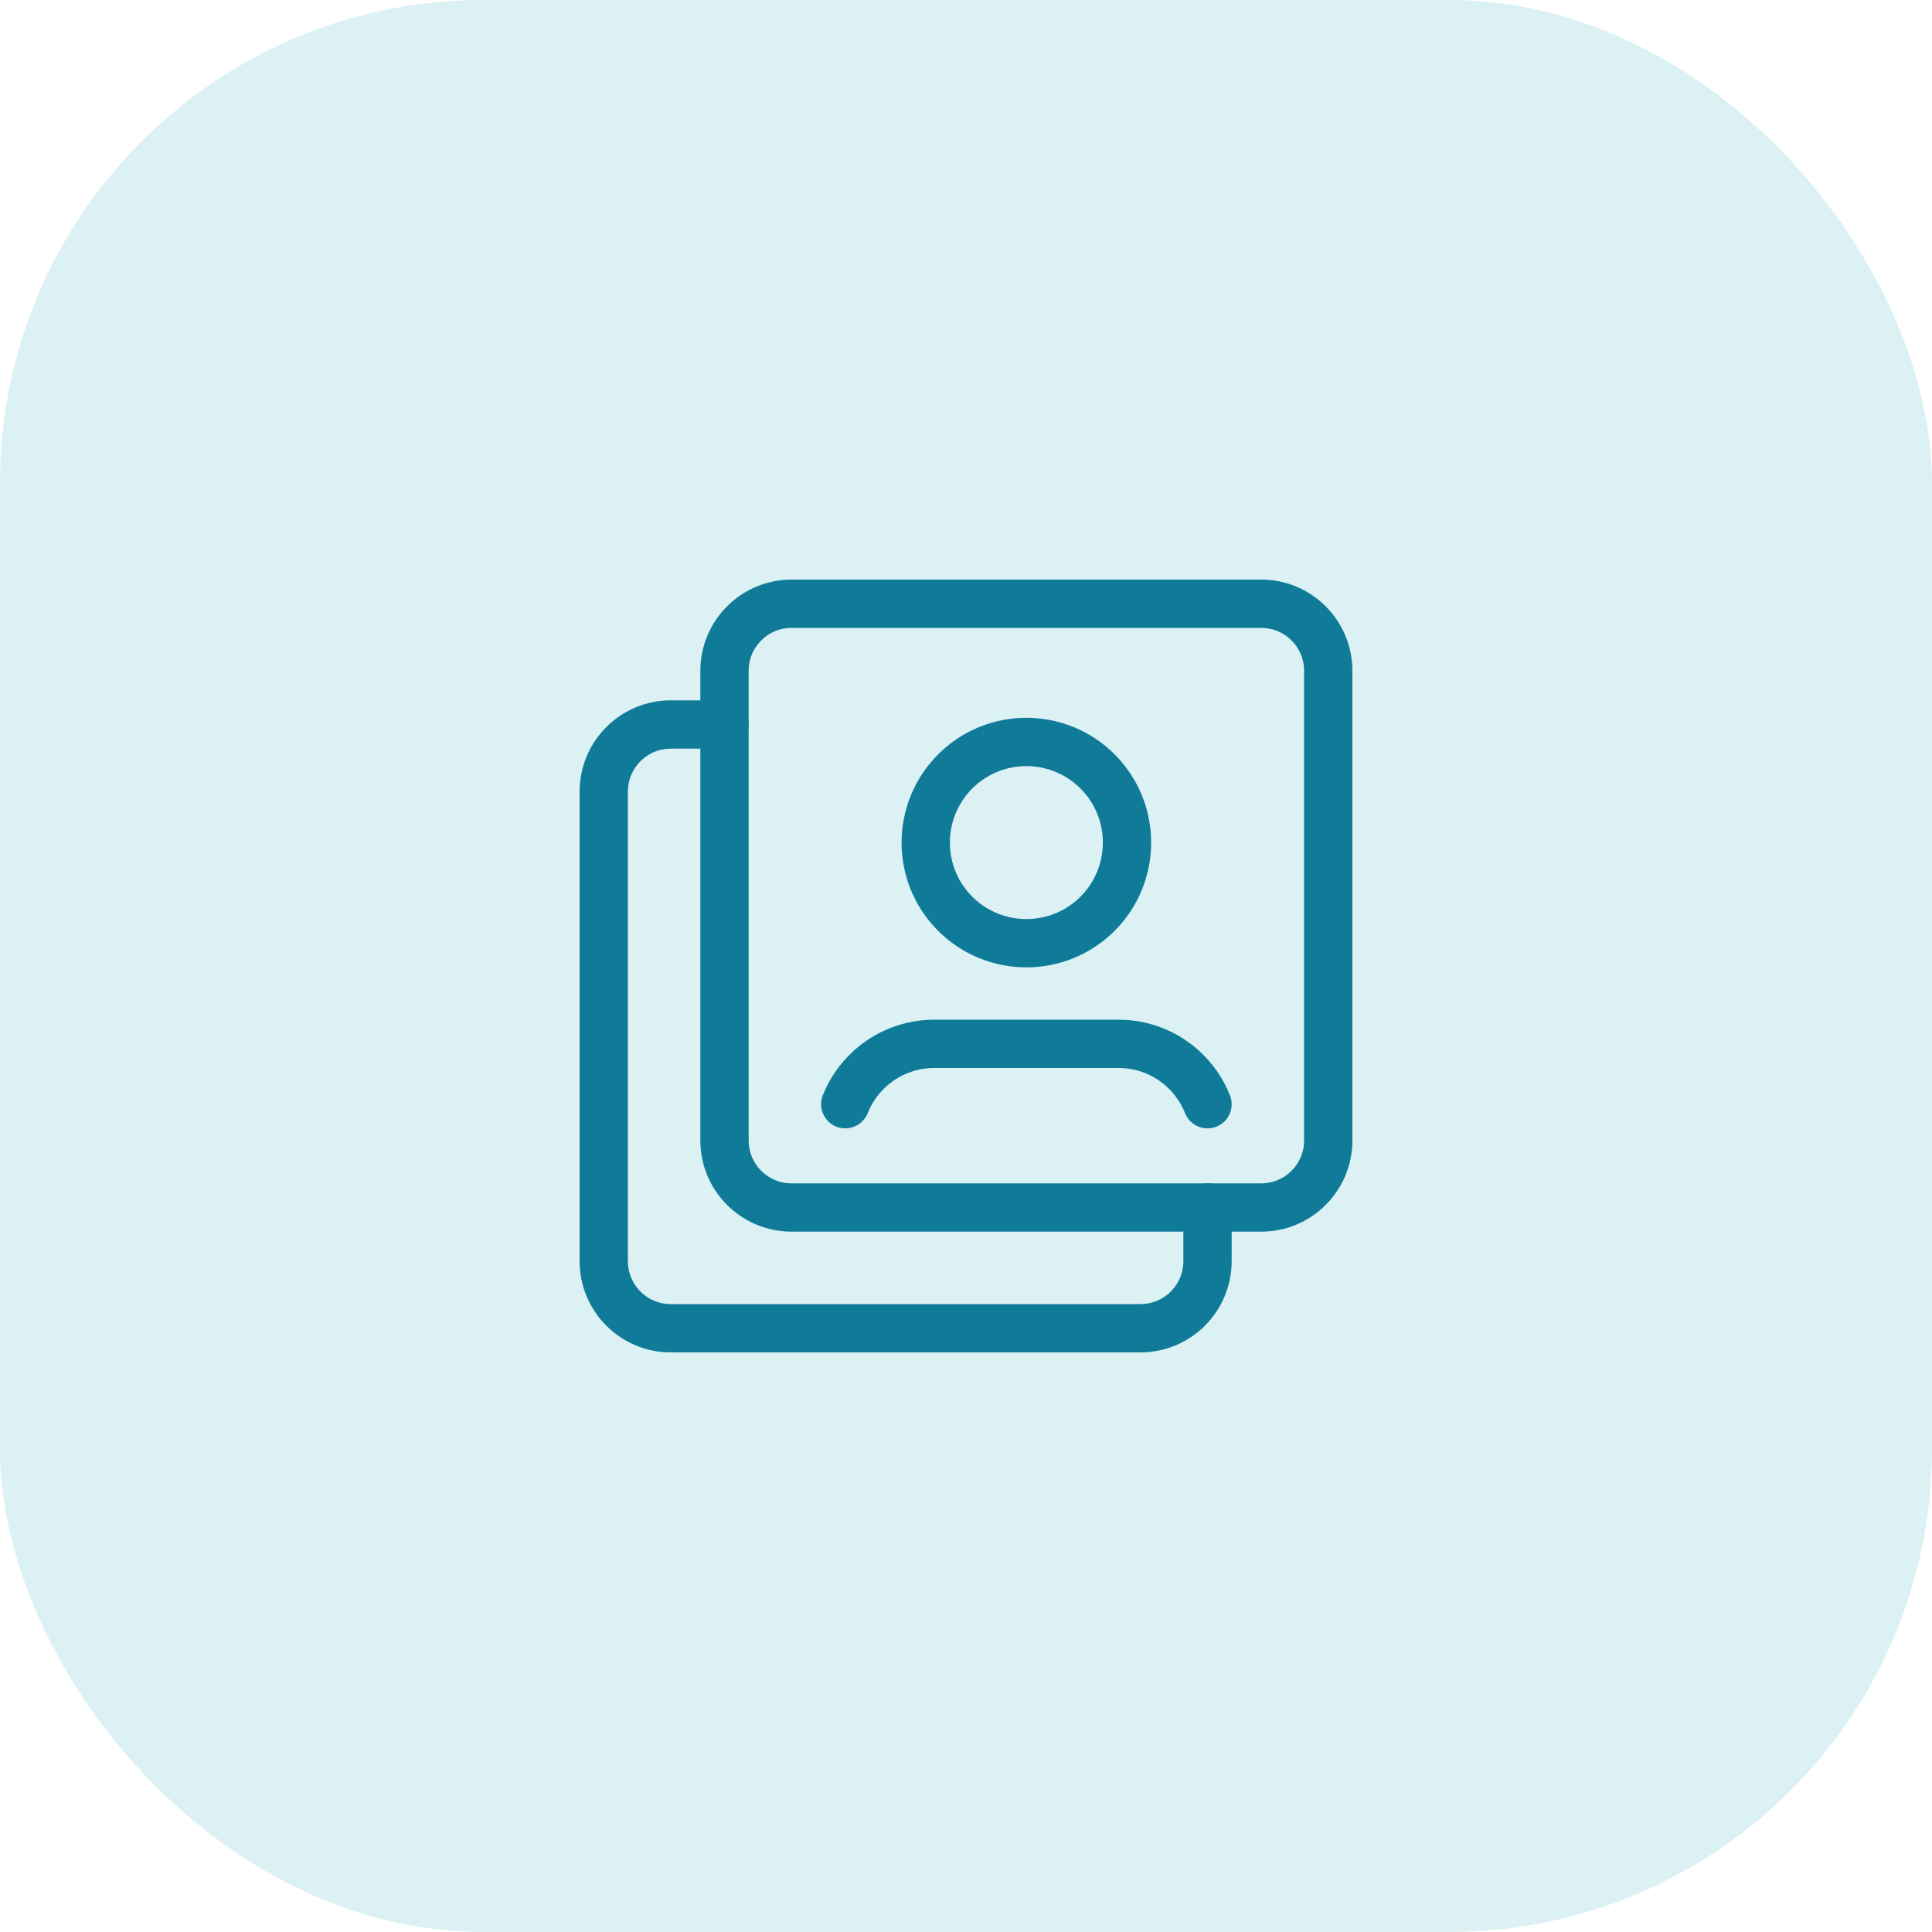<svg width="80" height="80" viewBox="0 0 80 80" fill="none" xmlns="http://www.w3.org/2000/svg">
<path d="M52.222 50H32.778C31.243 50 30 48.757 30 47.222V27.778C30 26.243 31.243 25 32.778 25H52.223C53.757 25 55 26.243 55 27.778V47.223C55 48.757 53.757 50 52.222 50V50Z" stroke="#006B8F" stroke-width="2" stroke-linecap="round" stroke-linejoin="round"/>
<path d="M45.447 31.943C47.073 33.57 47.073 36.208 45.447 37.837C43.82 39.463 41.181 39.463 39.553 37.837C37.925 36.21 37.926 33.572 39.553 31.943C41.18 30.315 43.818 30.317 45.447 31.943Z" stroke="#006B8F" stroke-width="2" stroke-linecap="round" stroke-linejoin="round"/>
<path d="M50 45.723C49.782 45.175 49.443 44.682 49.01 44.28C48.278 43.6 47.32 43.223 46.32 43.223C44.653 43.223 40.347 43.223 38.68 43.223C37.68 43.223 36.723 43.602 35.99 44.28C35.557 44.682 35.218 45.175 35 45.723" stroke="#006B8F" stroke-width="2" stroke-linecap="round" stroke-linejoin="round"/>
<path d="M50 50V52.222C50 53.757 48.757 55 47.222 55H27.778C26.243 55 25 53.757 25 52.222V32.778C25 31.243 26.243 30 27.778 30H30" stroke="#006B8F" stroke-width="2" stroke-linecap="round" stroke-linejoin="round"/>
<rect opacity="0.2" width="80" height="80" rx="20" fill="#4EBDC7"/>
</svg>
